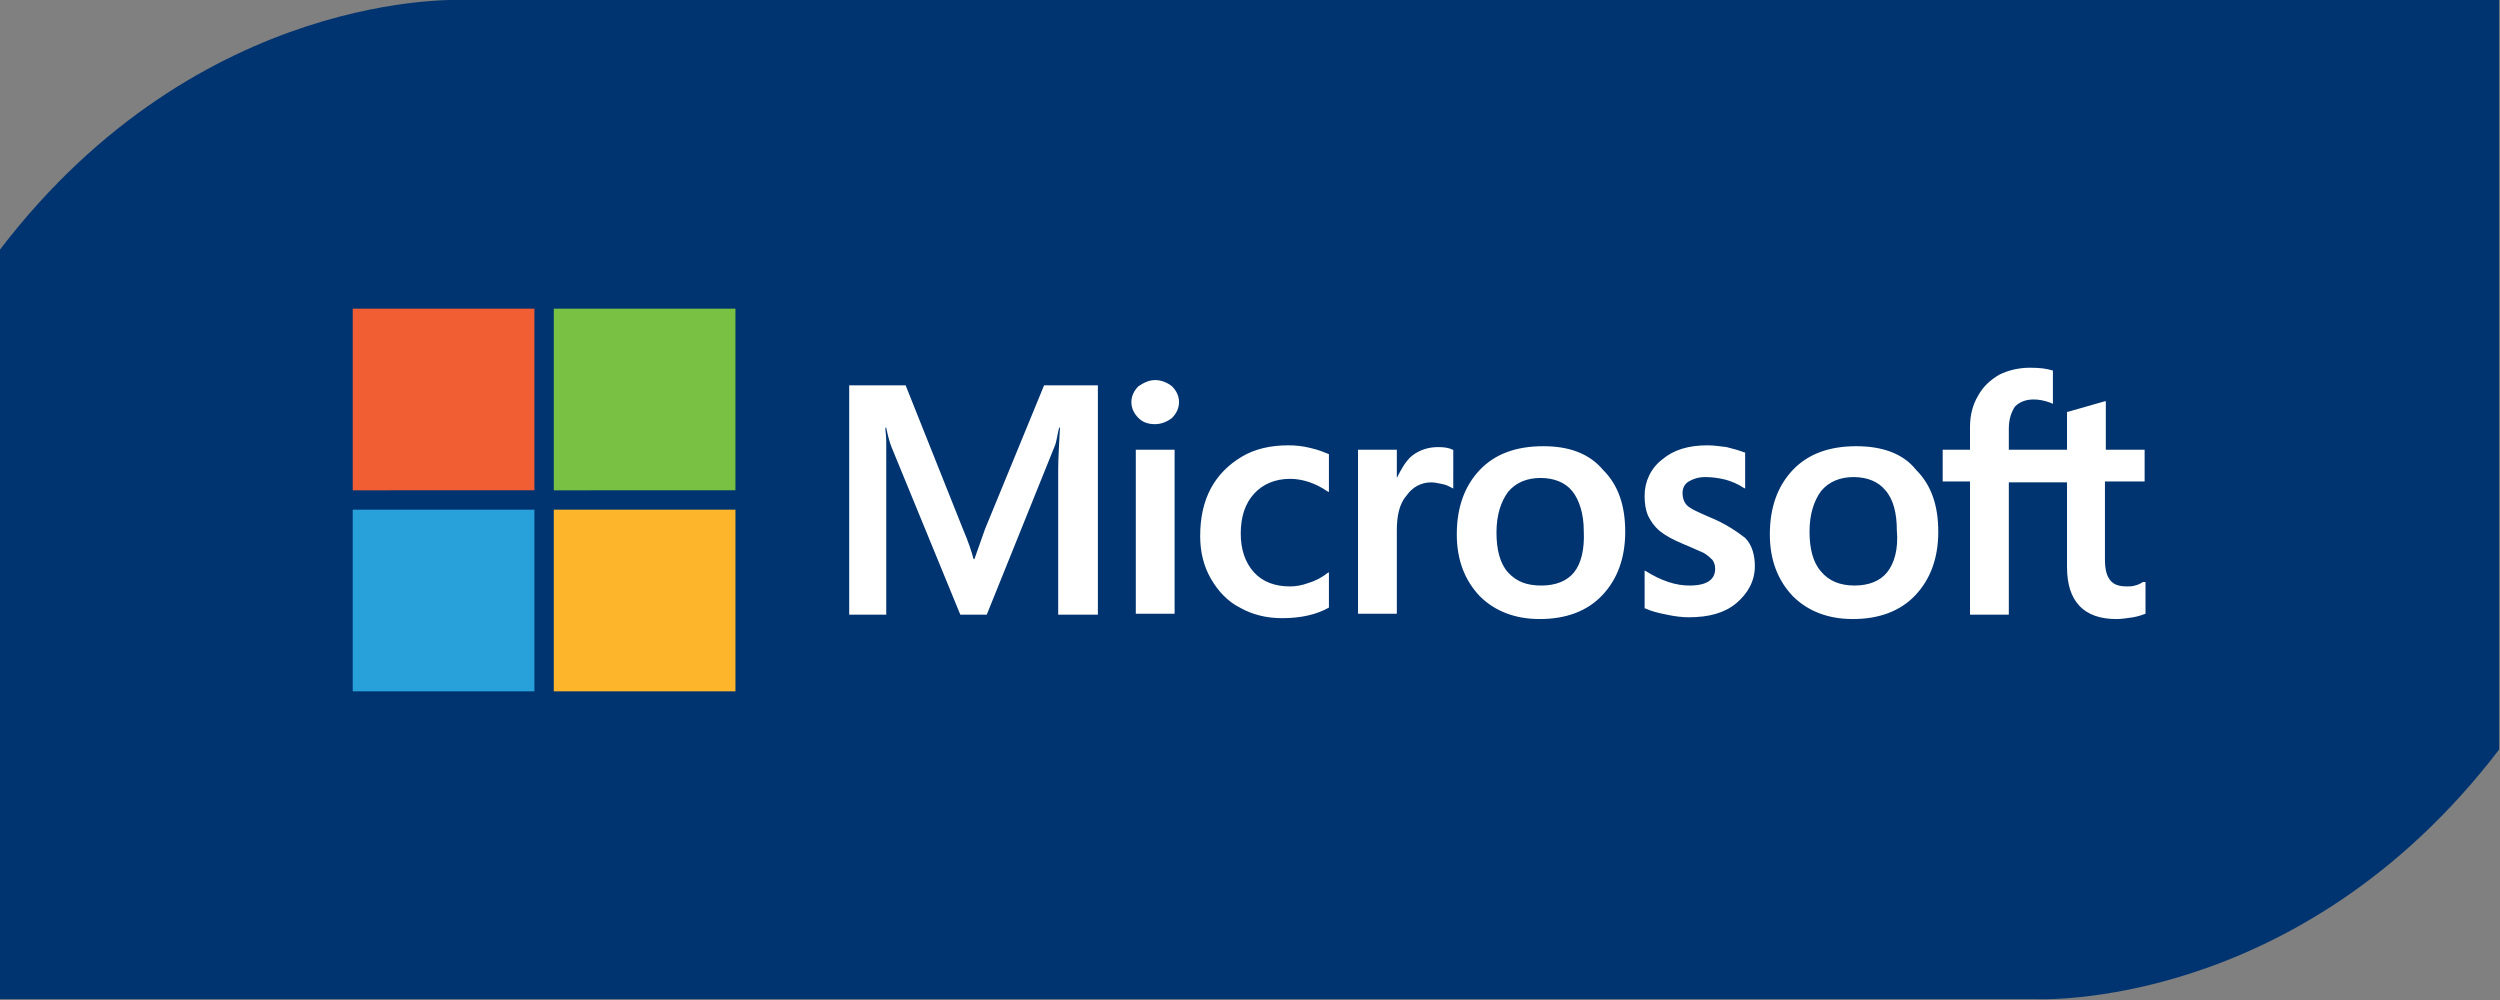 <?xml version="1.0" encoding="utf-8"?>
<!-- Generator: Adobe Illustrator 23.1.0, SVG Export Plug-In . SVG Version: 6.00 Build 0)  -->
<svg version="1.1" id="Layer_1" xmlns="http://www.w3.org/2000/svg" xmlns:xlink="http://www.w3.org/1999/xlink" x="0px" y="0px"
	 viewBox="0 0 283.5 113.4" style="enable-background:new 0 0 283.5 113.4;" xml:space="preserve">
<rect x="0" y="0" width="283.5" height="113.4" fill="#808080" stroke="none"/>
<style type="text/css">
	.st0{fill:#003471;}
	.st1{fill:#FFFFFF;}
	.st2{fill:#F15E33;}
	.st3{fill:#78C143;}
	.st4{fill:#28A0DA;}
	.st5{fill:#FDB62B;}
</style>
<path class="st0" d="M52.5,0c0,0-29.7-1.5-52.5,28.3v85h230.9c0,0,29.7,1.5,52.5-28.3V0H52.5z"/>
<g>
	<g>
		<path class="st1" d="M111.7,60l-1.2,3.4h-0.1c-0.2-0.8-0.6-2-1.2-3.4l-6.5-16.3h-6.4v26h4.2v-16c0-1,0-2.2,0-3.6
			c0-0.7-0.1-1.2-0.1-1.6h0.1c0.2,1,0.4,1.7,0.6,2.2l7.8,19h3l7.7-19.1c0.2-0.4,0.3-1.3,0.5-2.1h0.1c-0.1,1.9-0.2,3.6-0.2,4.7v16.5
			h4.5v-26h-6.1L111.7,60z M128.8,51h4.4v18.6h-4.4V51z M131,43.1c-0.7,0-1.3,0.3-1.9,0.7c-0.5,0.5-0.8,1.1-0.8,1.8
			c0,0.7,0.3,1.3,0.8,1.8c0.5,0.5,1.1,0.7,1.9,0.7c0.7,0,1.4-0.3,1.9-0.7c0.5-0.5,0.8-1.1,0.8-1.8s-0.3-1.3-0.8-1.8
			C132.4,43.4,131.7,43.1,131,43.1 M148.6,50.8c-0.8-0.2-1.6-0.3-2.5-0.3c-2,0-3.8,0.4-5.3,1.3s-2.7,2.1-3.5,3.6
			c-0.8,1.5-1.2,3.3-1.2,5.4c0,1.8,0.4,3.4,1.2,4.8c0.8,1.4,1.9,2.6,3.3,3.3c1.4,0.8,3,1.2,4.8,1.2c2.1,0,3.9-0.4,5.3-1.2l0,0v-4
			l-0.2,0.1c-0.6,0.5-1.4,0.9-2.1,1.1c-0.8,0.3-1.5,0.4-2.1,0.4c-1.7,0-3.1-0.5-4.1-1.6c-1-1.1-1.5-2.6-1.5-4.4
			c0-1.9,0.5-3.4,1.5-4.5c1-1.1,2.4-1.7,4.1-1.7c1.4,0,2.9,0.5,4.2,1.4l0.2,0.1v-4.3l0,0C150.2,51.3,149.5,51,148.6,50.8
			 M163.1,50.7c-1.1,0-2.1,0.3-3,1c-0.7,0.6-1.2,1.5-1.7,2.5h0V51H154v18.6h4.4v-9.5c0-1.6,0.3-3,1.1-3.9c0.7-1,1.7-1.5,2.8-1.5
			c0.4,0,0.8,0.1,1.3,0.2c0.5,0.1,0.8,0.3,1,0.4l0.2,0.1V51l-0.1,0C164.4,50.8,163.8,50.7,163.1,50.7 M175,50.6
			c-3.1,0-5.5,0.9-7.2,2.7c-1.7,1.8-2.6,4.2-2.6,7.3c0,2.9,0.9,5.2,2.6,7c1.7,1.7,4,2.6,6.8,2.6c3,0,5.4-0.9,7.1-2.7
			c1.7-1.8,2.6-4.2,2.6-7.2c0-3-0.8-5.3-2.5-7C180.2,51.4,177.9,50.6,175,50.6 M178.5,64.9c-0.8,1-2.1,1.5-3.7,1.5S172,66,171,64.9
			c-0.9-1-1.3-2.6-1.3-4.5c0-2,0.5-3.5,1.3-4.6c0.9-1.1,2.2-1.6,3.7-1.6c1.5,0,2.8,0.5,3.6,1.5s1.3,2.6,1.3,4.5
			C179.7,62.3,179.3,63.9,178.5,64.9 M194,58.7c-1.4-0.6-2.3-1-2.7-1.4c-0.3-0.3-0.5-0.8-0.5-1.4c0-0.5,0.2-1,0.7-1.3
			c0.5-0.3,1.1-0.5,1.9-0.5c0.7,0,1.5,0.1,2.3,0.3c0.7,0.2,1.4,0.5,2,0.9l0.2,0.1v-4.1l-0.1,0c-0.5-0.2-1.2-0.4-2-0.6
			c-0.8-0.1-1.5-0.2-2.2-0.2c-2.1,0-3.8,0.5-5.1,1.6c-1.3,1-2,2.5-2,4.1c0,0.9,0.1,1.6,0.4,2.3c0.3,0.6,0.7,1.2,1.3,1.7
			c0.6,0.5,1.5,1,2.7,1.5c1,0.4,1.8,0.8,2.3,1c0.5,0.3,0.8,0.6,1,0.8c0.2,0.3,0.3,0.6,0.3,1c0,1.2-0.9,1.9-2.9,1.9
			c-0.7,0-1.5-0.1-2.4-0.4c-0.9-0.3-1.7-0.7-2.5-1.2l-0.2-0.1V69l0.1,0c0.6,0.3,1.4,0.5,2.4,0.7c0.9,0.2,1.8,0.3,2.5,0.3
			c2.3,0,4.1-0.5,5.4-1.6c1.3-1.1,2.1-2.5,2.1-4.2c0-1.2-0.3-2.4-1.1-3.2C197,60.3,195.7,59.4,194,58.7 M210.5,50.6
			c-3.1,0-5.5,0.9-7.2,2.7c-1.7,1.8-2.6,4.2-2.6,7.3c0,2.9,0.9,5.2,2.6,7c1.7,1.7,4,2.6,6.8,2.6c3,0,5.4-0.9,7.1-2.7
			c1.7-1.8,2.6-4.2,2.6-7.2c0-3-0.8-5.3-2.5-7C215.8,51.4,213.4,50.6,210.5,50.6 M214,64.9c-0.8,1-2.1,1.5-3.7,1.5
			c-1.6,0-2.9-0.5-3.8-1.6c-0.9-1-1.3-2.6-1.3-4.5c0-2,0.5-3.5,1.3-4.6c0.9-1.1,2.2-1.6,3.7-1.6c1.5,0,2.8,0.5,3.6,1.5
			c0.9,1,1.3,2.6,1.3,4.5C215.3,62.3,214.8,63.9,214,64.9"/>
		<path class="st1" d="M243.2,54.6V51h-4.4v-5.5l-0.1,0l-4.2,1.2l-0.1,0V51h-6.6v-2.4c0-1.1,0.3-1.9,0.7-2.5
			c0.5-0.5,1.2-0.8,2.1-0.8c0.6,0,1.2,0.1,2,0.4l0.2,0.1v-3.8l-0.1,0c-0.6-0.2-1.4-0.3-2.5-0.3c-1.3,0-2.5,0.3-3.5,0.8
			c-1,0.6-1.8,1.3-2.4,2.4c-0.6,1-0.9,2.2-0.9,3.5V51h-3.1v3.6h3.1v15.1h4.4v-15h6.6v9.6c0,3.9,1.9,5.9,5.6,5.9
			c0.6,0,1.2-0.1,1.9-0.2c0.6-0.1,1.1-0.3,1.4-0.4l0,0v-3.6L243,66c-0.3,0.2-0.5,0.3-0.9,0.4c-0.3,0.1-0.6,0.1-0.9,0.1
			c-0.9,0-1.5-0.2-1.9-0.7c-0.4-0.5-0.6-1.2-0.6-2.4v-8.8L243.2,54.6L243.2,54.6z"/>
	</g>
	<path class="st2" d="M40,35h20.6v20.6H40V35z"/>
	<path class="st3" d="M62.8,35h20.6v20.6H62.8V35z"/>
	<path class="st4" d="M40,57.8h20.6v20.6H40V57.8z"/>
	<path class="st5" d="M62.8,57.8h20.6v20.6H62.8V57.8z"/>
</g>
</svg>
